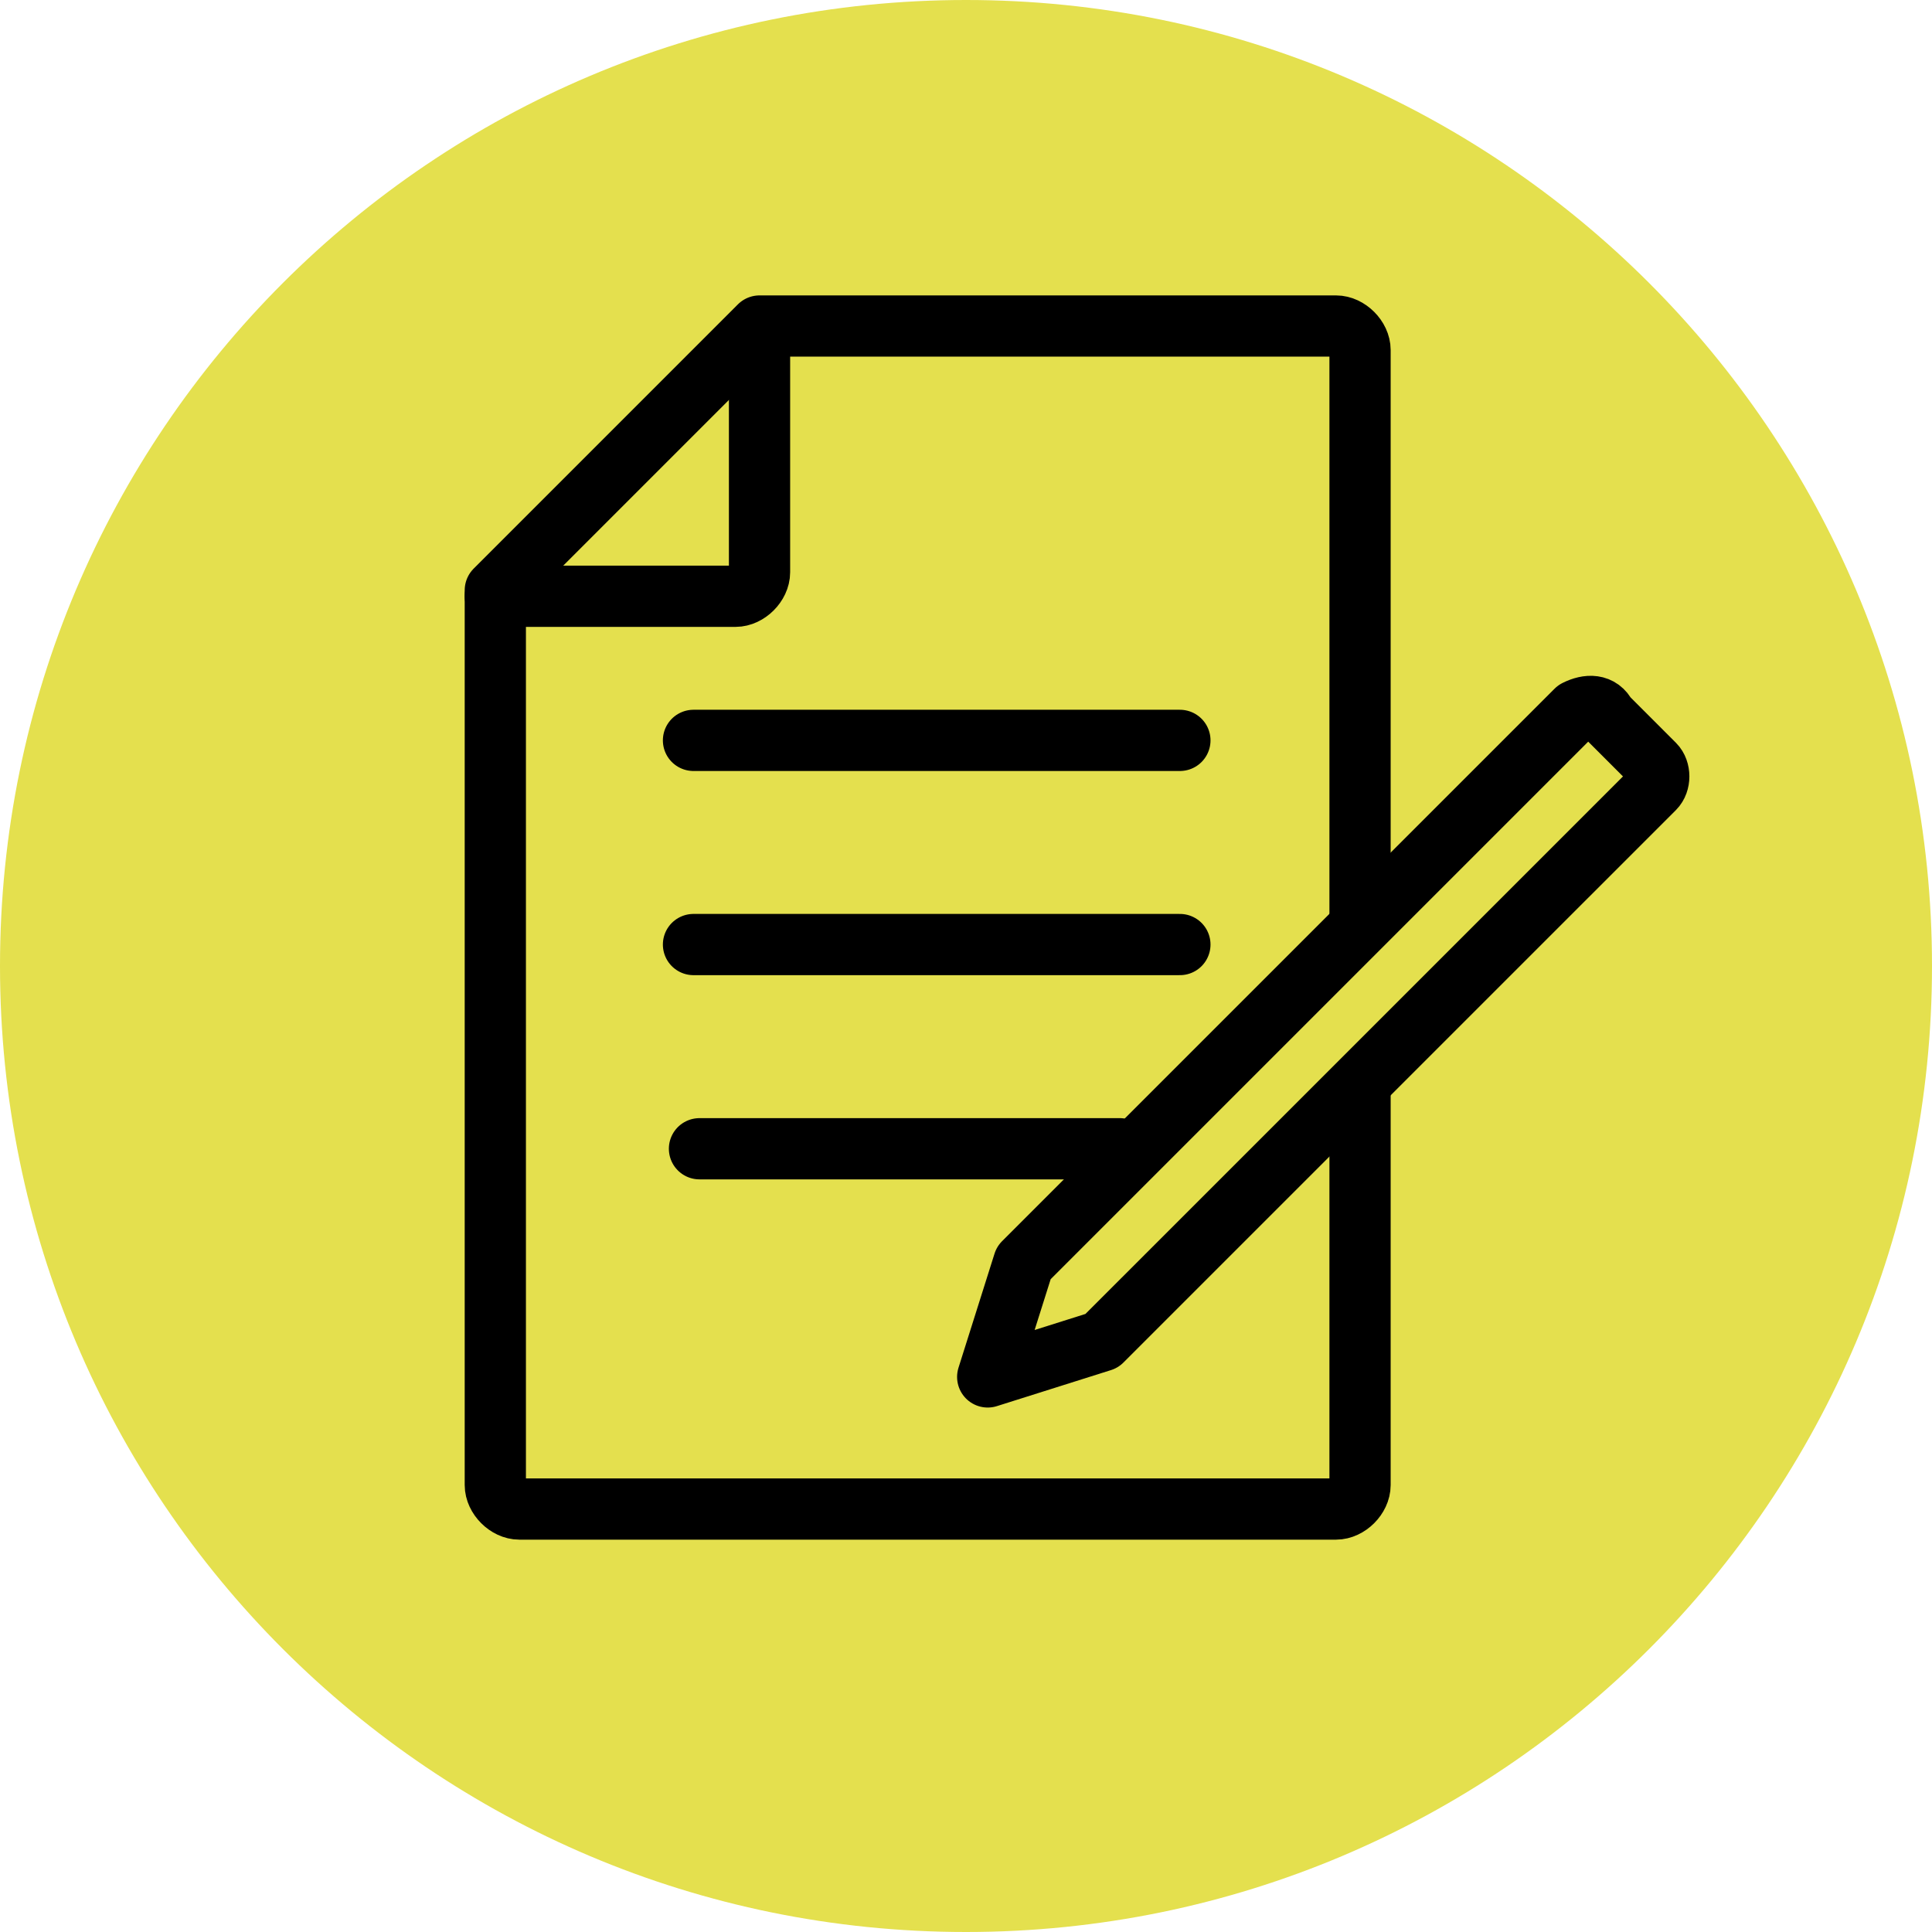 <svg width="160" height="160" viewBox="0 0 160 160" fill="none" xmlns="http://www.w3.org/2000/svg">
<path d="M80 160C124.183 160 160 124.183 160 80C160 35.817 124.183 0 80 0C35.817 0 0 35.817 0 80C0 124.183 35.817 160 80 160Z" fill="#E4E04E"/>
<path d="M130.534 58.829L84.781 104.582L81.797 114.031L91.246 111.047L136.999 65.295C137.496 64.797 137.496 63.802 136.999 63.305L133.02 59.326C132.523 58.331 131.528 58.332 130.534 58.829Z" stroke="black" stroke-width="5.071" stroke-miterlimit="10" stroke-linecap="round" stroke-linejoin="round"/>
<path d="M112.633 76.235V28.99C112.633 27.995 111.638 27 110.644 27H62.901L41.02 48.883V122.982C41.02 123.977 42.014 124.972 43.009 124.972H110.644C111.638 124.972 112.633 123.977 112.633 122.982V88.668" stroke="black" stroke-width="5.071" stroke-miterlimit="10" stroke-linejoin="round"/>
<path d="M62.901 27.5V47.393C62.901 48.387 61.907 49.381 60.912 49.381H41.02" stroke="black" stroke-width="5.071" stroke-miterlimit="10" stroke-linecap="round" stroke-linejoin="round"/>
<path d="M57.432 61.315H97.714" stroke="black" stroke-width="5.071" stroke-miterlimit="10" stroke-linecap="round" stroke-linejoin="round"/>
<path d="M57.432 78.223H97.714" stroke="black" stroke-width="5.071" stroke-miterlimit="10" stroke-linecap="round" stroke-linejoin="round"/>
<path d="M57.928 95.135H92.74" stroke="black" stroke-width="5.071" stroke-miterlimit="10" stroke-linecap="round" stroke-linejoin="round"/>
</svg>
